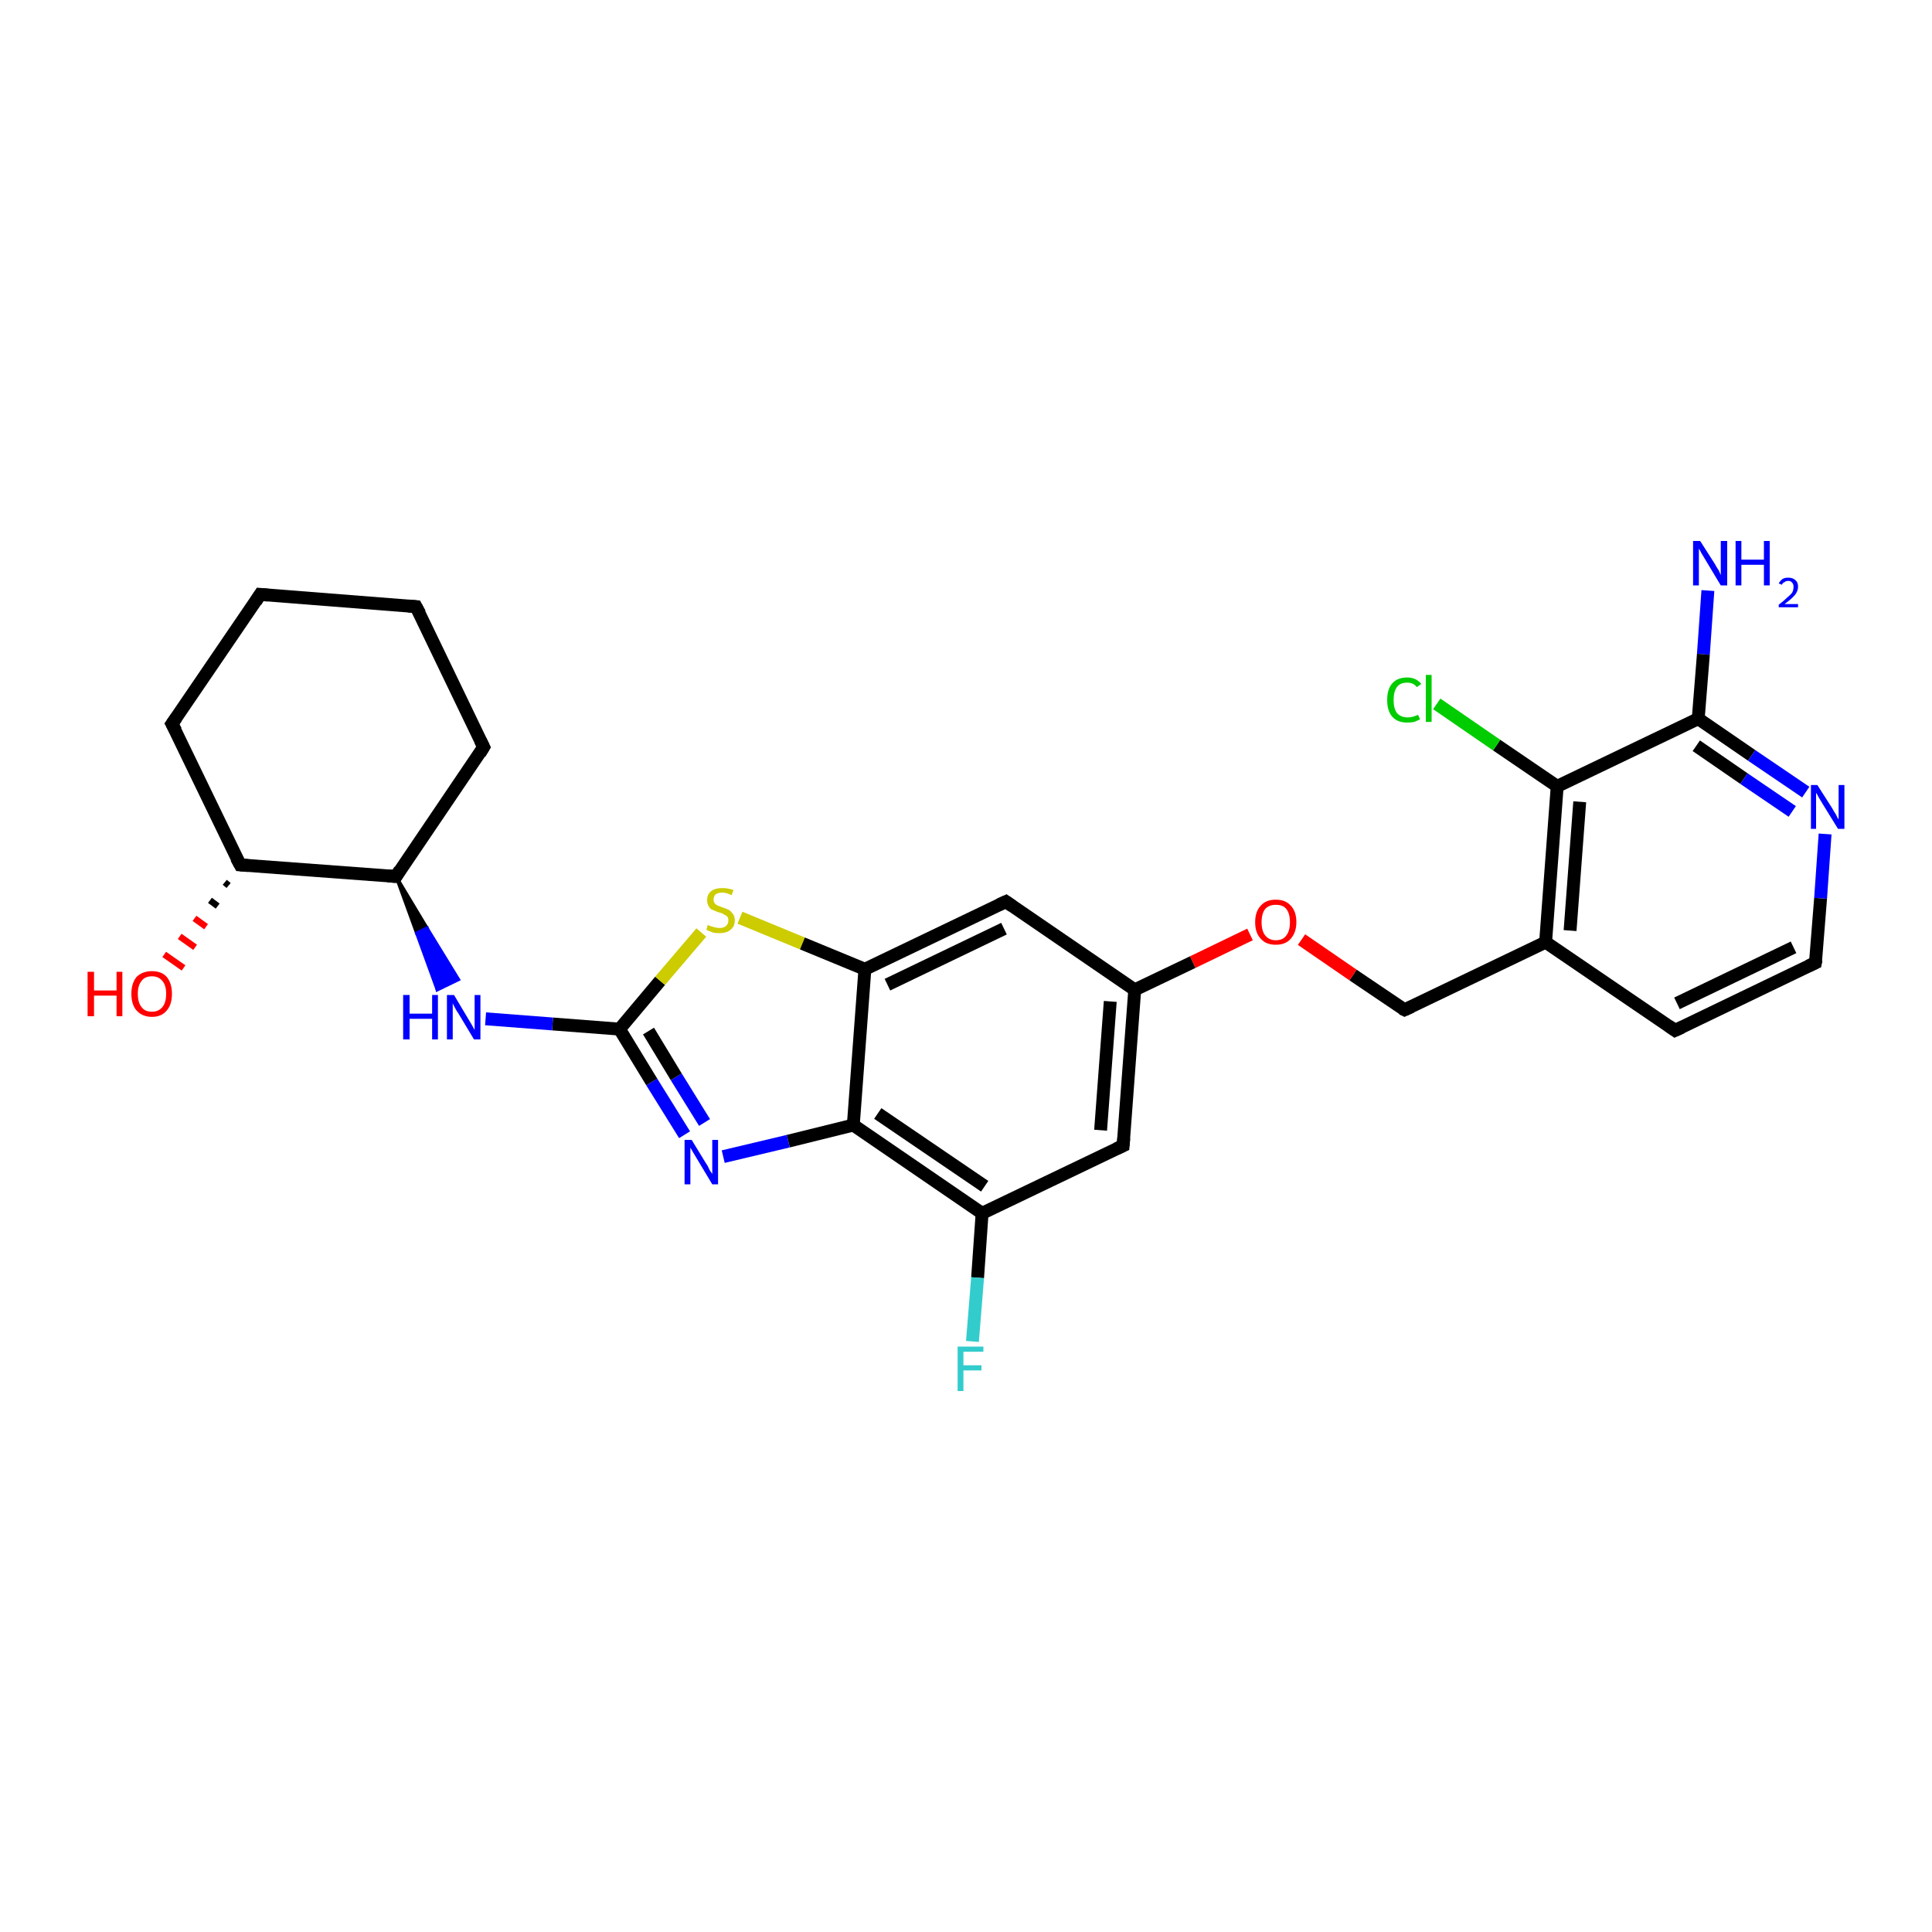 <?xml version='1.0' encoding='iso-8859-1'?>
<svg version='1.1' baseProfile='full'
              xmlns='http://www.w3.org/2000/svg'
                      xmlns:rdkit='http://www.rdkit.org/xml'
                      xmlns:xlink='http://www.w3.org/1999/xlink'
                  xml:space='preserve'
width='300px' height='300px' viewBox='0 0 300 300'>
<!-- END OF HEADER -->
<rect style='opacity:1.0;fill:#FFFFFF;stroke:none' width='300.0' height='300.0' x='0.0' y='0.0'> </rect>
<path class='bond-0 atom-0 atom-1' d='M 265.2,91.7 L 264.5,101.6' style='fill:none;fill-rule:evenodd;stroke:#0000FF;stroke-width:2.0px;stroke-linecap:butt;stroke-linejoin:miter;stroke-opacity:1' />
<path class='bond-0 atom-0 atom-1' d='M 264.5,101.6 L 263.7,111.6' style='fill:none;fill-rule:evenodd;stroke:#000000;stroke-width:2.0px;stroke-linecap:butt;stroke-linejoin:miter;stroke-opacity:1' />
<path class='bond-1 atom-1 atom-2' d='M 263.7,111.6 L 272.0,117.3' style='fill:none;fill-rule:evenodd;stroke:#000000;stroke-width:2.0px;stroke-linecap:butt;stroke-linejoin:miter;stroke-opacity:1' />
<path class='bond-1 atom-1 atom-2' d='M 272.0,117.3 L 280.4,123.0' style='fill:none;fill-rule:evenodd;stroke:#0000FF;stroke-width:2.0px;stroke-linecap:butt;stroke-linejoin:miter;stroke-opacity:1' />
<path class='bond-1 atom-1 atom-2' d='M 263.4,115.8 L 270.8,120.9' style='fill:none;fill-rule:evenodd;stroke:#000000;stroke-width:2.0px;stroke-linecap:butt;stroke-linejoin:miter;stroke-opacity:1' />
<path class='bond-1 atom-1 atom-2' d='M 270.8,120.9 L 278.3,126.0' style='fill:none;fill-rule:evenodd;stroke:#0000FF;stroke-width:2.0px;stroke-linecap:butt;stroke-linejoin:miter;stroke-opacity:1' />
<path class='bond-2 atom-2 atom-3' d='M 283.4,129.5 L 282.7,139.5' style='fill:none;fill-rule:evenodd;stroke:#0000FF;stroke-width:2.0px;stroke-linecap:butt;stroke-linejoin:miter;stroke-opacity:1' />
<path class='bond-2 atom-2 atom-3' d='M 282.7,139.5 L 281.9,149.5' style='fill:none;fill-rule:evenodd;stroke:#000000;stroke-width:2.0px;stroke-linecap:butt;stroke-linejoin:miter;stroke-opacity:1' />
<path class='bond-3 atom-3 atom-4' d='M 281.9,149.5 L 260.1,160.0' style='fill:none;fill-rule:evenodd;stroke:#000000;stroke-width:2.0px;stroke-linecap:butt;stroke-linejoin:miter;stroke-opacity:1' />
<path class='bond-3 atom-3 atom-4' d='M 278.5,147.1 L 260.4,155.8' style='fill:none;fill-rule:evenodd;stroke:#000000;stroke-width:2.0px;stroke-linecap:butt;stroke-linejoin:miter;stroke-opacity:1' />
<path class='bond-4 atom-4 atom-5' d='M 260.1,160.0 L 240.0,146.3' style='fill:none;fill-rule:evenodd;stroke:#000000;stroke-width:2.0px;stroke-linecap:butt;stroke-linejoin:miter;stroke-opacity:1' />
<path class='bond-5 atom-5 atom-6' d='M 240.0,146.3 L 218.1,156.8' style='fill:none;fill-rule:evenodd;stroke:#000000;stroke-width:2.0px;stroke-linecap:butt;stroke-linejoin:miter;stroke-opacity:1' />
<path class='bond-6 atom-6 atom-7' d='M 218.1,156.8 L 210.1,151.4' style='fill:none;fill-rule:evenodd;stroke:#000000;stroke-width:2.0px;stroke-linecap:butt;stroke-linejoin:miter;stroke-opacity:1' />
<path class='bond-6 atom-6 atom-7' d='M 210.1,151.4 L 202.1,145.9' style='fill:none;fill-rule:evenodd;stroke:#FF0000;stroke-width:2.0px;stroke-linecap:butt;stroke-linejoin:miter;stroke-opacity:1' />
<path class='bond-7 atom-7 atom-8' d='M 194.1,145.1 L 185.2,149.4' style='fill:none;fill-rule:evenodd;stroke:#FF0000;stroke-width:2.0px;stroke-linecap:butt;stroke-linejoin:miter;stroke-opacity:1' />
<path class='bond-7 atom-7 atom-8' d='M 185.2,149.4 L 176.2,153.7' style='fill:none;fill-rule:evenodd;stroke:#000000;stroke-width:2.0px;stroke-linecap:butt;stroke-linejoin:miter;stroke-opacity:1' />
<path class='bond-8 atom-8 atom-9' d='M 176.2,153.7 L 174.4,177.9' style='fill:none;fill-rule:evenodd;stroke:#000000;stroke-width:2.0px;stroke-linecap:butt;stroke-linejoin:miter;stroke-opacity:1' />
<path class='bond-8 atom-8 atom-9' d='M 172.4,155.5 L 170.9,175.5' style='fill:none;fill-rule:evenodd;stroke:#000000;stroke-width:2.0px;stroke-linecap:butt;stroke-linejoin:miter;stroke-opacity:1' />
<path class='bond-9 atom-9 atom-10' d='M 174.4,177.9 L 152.5,188.4' style='fill:none;fill-rule:evenodd;stroke:#000000;stroke-width:2.0px;stroke-linecap:butt;stroke-linejoin:miter;stroke-opacity:1' />
<path class='bond-10 atom-10 atom-11' d='M 152.5,188.4 L 151.8,198.4' style='fill:none;fill-rule:evenodd;stroke:#000000;stroke-width:2.0px;stroke-linecap:butt;stroke-linejoin:miter;stroke-opacity:1' />
<path class='bond-10 atom-10 atom-11' d='M 151.8,198.4 L 151.0,208.3' style='fill:none;fill-rule:evenodd;stroke:#33CCCC;stroke-width:2.0px;stroke-linecap:butt;stroke-linejoin:miter;stroke-opacity:1' />
<path class='bond-11 atom-10 atom-12' d='M 152.5,188.4 L 132.5,174.7' style='fill:none;fill-rule:evenodd;stroke:#000000;stroke-width:2.0px;stroke-linecap:butt;stroke-linejoin:miter;stroke-opacity:1' />
<path class='bond-11 atom-10 atom-12' d='M 152.9,184.2 L 136.3,172.9' style='fill:none;fill-rule:evenodd;stroke:#000000;stroke-width:2.0px;stroke-linecap:butt;stroke-linejoin:miter;stroke-opacity:1' />
<path class='bond-12 atom-12 atom-13' d='M 132.5,174.7 L 122.4,177.2' style='fill:none;fill-rule:evenodd;stroke:#000000;stroke-width:2.0px;stroke-linecap:butt;stroke-linejoin:miter;stroke-opacity:1' />
<path class='bond-12 atom-12 atom-13' d='M 122.4,177.2 L 112.3,179.6' style='fill:none;fill-rule:evenodd;stroke:#0000FF;stroke-width:2.0px;stroke-linecap:butt;stroke-linejoin:miter;stroke-opacity:1' />
<path class='bond-13 atom-13 atom-14' d='M 106.3,176.2 L 101.2,168.0' style='fill:none;fill-rule:evenodd;stroke:#0000FF;stroke-width:2.0px;stroke-linecap:butt;stroke-linejoin:miter;stroke-opacity:1' />
<path class='bond-13 atom-13 atom-14' d='M 101.2,168.0 L 96.2,159.8' style='fill:none;fill-rule:evenodd;stroke:#000000;stroke-width:2.0px;stroke-linecap:butt;stroke-linejoin:miter;stroke-opacity:1' />
<path class='bond-13 atom-13 atom-14' d='M 109.4,174.3 L 105.0,167.2' style='fill:none;fill-rule:evenodd;stroke:#0000FF;stroke-width:2.0px;stroke-linecap:butt;stroke-linejoin:miter;stroke-opacity:1' />
<path class='bond-13 atom-13 atom-14' d='M 105.0,167.2 L 100.7,160.1' style='fill:none;fill-rule:evenodd;stroke:#000000;stroke-width:2.0px;stroke-linecap:butt;stroke-linejoin:miter;stroke-opacity:1' />
<path class='bond-14 atom-14 atom-15' d='M 96.2,159.8 L 85.8,159.0' style='fill:none;fill-rule:evenodd;stroke:#000000;stroke-width:2.0px;stroke-linecap:butt;stroke-linejoin:miter;stroke-opacity:1' />
<path class='bond-14 atom-14 atom-15' d='M 85.8,159.0 L 75.4,158.2' style='fill:none;fill-rule:evenodd;stroke:#0000FF;stroke-width:2.0px;stroke-linecap:butt;stroke-linejoin:miter;stroke-opacity:1' />
<path class='bond-15 atom-16 atom-15' d='M 61.5,136.1 L 66.3,144.1 L 64.7,144.9 Z' style='fill:#000000;fill-rule:evenodd;fill-opacity:1;stroke:#000000;stroke-width:0.5px;stroke-linecap:butt;stroke-linejoin:miter;stroke-opacity:1;' />
<path class='bond-15 atom-16 atom-15' d='M 66.3,144.1 L 67.9,153.7 L 71.2,152.1 Z' style='fill:#0000FF;fill-rule:evenodd;fill-opacity:1;stroke:#0000FF;stroke-width:0.5px;stroke-linecap:butt;stroke-linejoin:miter;stroke-opacity:1;' />
<path class='bond-15 atom-16 atom-15' d='M 66.3,144.1 L 64.7,144.9 L 67.9,153.7 Z' style='fill:#0000FF;fill-rule:evenodd;fill-opacity:1;stroke:#0000FF;stroke-width:0.5px;stroke-linecap:butt;stroke-linejoin:miter;stroke-opacity:1;' />
<path class='bond-16 atom-16 atom-17' d='M 61.5,136.1 L 75.1,116.0' style='fill:none;fill-rule:evenodd;stroke:#000000;stroke-width:2.0px;stroke-linecap:butt;stroke-linejoin:miter;stroke-opacity:1' />
<path class='bond-17 atom-17 atom-18' d='M 75.1,116.0 L 64.6,94.2' style='fill:none;fill-rule:evenodd;stroke:#000000;stroke-width:2.0px;stroke-linecap:butt;stroke-linejoin:miter;stroke-opacity:1' />
<path class='bond-18 atom-18 atom-19' d='M 64.6,94.2 L 40.4,92.3' style='fill:none;fill-rule:evenodd;stroke:#000000;stroke-width:2.0px;stroke-linecap:butt;stroke-linejoin:miter;stroke-opacity:1' />
<path class='bond-19 atom-19 atom-20' d='M 40.4,92.3 L 26.7,112.4' style='fill:none;fill-rule:evenodd;stroke:#000000;stroke-width:2.0px;stroke-linecap:butt;stroke-linejoin:miter;stroke-opacity:1' />
<path class='bond-20 atom-20 atom-21' d='M 26.7,112.4 L 37.3,134.3' style='fill:none;fill-rule:evenodd;stroke:#000000;stroke-width:2.0px;stroke-linecap:butt;stroke-linejoin:miter;stroke-opacity:1' />
<path class='bond-21 atom-21 atom-22' d='M 35.5,137.5 L 34.9,137.0' style='fill:none;fill-rule:evenodd;stroke:#000000;stroke-width:1.0px;stroke-linecap:butt;stroke-linejoin:miter;stroke-opacity:1' />
<path class='bond-21 atom-21 atom-22' d='M 33.8,140.7 L 32.6,139.8' style='fill:none;fill-rule:evenodd;stroke:#000000;stroke-width:1.0px;stroke-linecap:butt;stroke-linejoin:miter;stroke-opacity:1' />
<path class='bond-21 atom-21 atom-22' d='M 32.0,143.9 L 30.2,142.6' style='fill:none;fill-rule:evenodd;stroke:#FF0000;stroke-width:1.0px;stroke-linecap:butt;stroke-linejoin:miter;stroke-opacity:1' />
<path class='bond-21 atom-21 atom-22' d='M 30.3,147.1 L 27.9,145.4' style='fill:none;fill-rule:evenodd;stroke:#FF0000;stroke-width:1.0px;stroke-linecap:butt;stroke-linejoin:miter;stroke-opacity:1' />
<path class='bond-21 atom-21 atom-22' d='M 28.5,150.3 L 25.5,148.2' style='fill:none;fill-rule:evenodd;stroke:#FF0000;stroke-width:1.0px;stroke-linecap:butt;stroke-linejoin:miter;stroke-opacity:1' />
<path class='bond-22 atom-14 atom-23' d='M 96.2,159.8 L 102.5,152.3' style='fill:none;fill-rule:evenodd;stroke:#000000;stroke-width:2.0px;stroke-linecap:butt;stroke-linejoin:miter;stroke-opacity:1' />
<path class='bond-22 atom-14 atom-23' d='M 102.5,152.3 L 108.9,144.8' style='fill:none;fill-rule:evenodd;stroke:#CCCC00;stroke-width:2.0px;stroke-linecap:butt;stroke-linejoin:miter;stroke-opacity:1' />
<path class='bond-23 atom-23 atom-24' d='M 114.9,142.5 L 124.6,146.5' style='fill:none;fill-rule:evenodd;stroke:#CCCC00;stroke-width:2.0px;stroke-linecap:butt;stroke-linejoin:miter;stroke-opacity:1' />
<path class='bond-23 atom-23 atom-24' d='M 124.6,146.5 L 134.3,150.5' style='fill:none;fill-rule:evenodd;stroke:#000000;stroke-width:2.0px;stroke-linecap:butt;stroke-linejoin:miter;stroke-opacity:1' />
<path class='bond-24 atom-24 atom-25' d='M 134.3,150.5 L 156.2,140.0' style='fill:none;fill-rule:evenodd;stroke:#000000;stroke-width:2.0px;stroke-linecap:butt;stroke-linejoin:miter;stroke-opacity:1' />
<path class='bond-24 atom-24 atom-25' d='M 137.8,152.9 L 155.9,144.2' style='fill:none;fill-rule:evenodd;stroke:#000000;stroke-width:2.0px;stroke-linecap:butt;stroke-linejoin:miter;stroke-opacity:1' />
<path class='bond-25 atom-5 atom-26' d='M 240.0,146.3 L 241.8,122.1' style='fill:none;fill-rule:evenodd;stroke:#000000;stroke-width:2.0px;stroke-linecap:butt;stroke-linejoin:miter;stroke-opacity:1' />
<path class='bond-25 atom-5 atom-26' d='M 243.8,144.5 L 245.3,124.5' style='fill:none;fill-rule:evenodd;stroke:#000000;stroke-width:2.0px;stroke-linecap:butt;stroke-linejoin:miter;stroke-opacity:1' />
<path class='bond-26 atom-26 atom-27' d='M 241.8,122.1 L 232.4,115.7' style='fill:none;fill-rule:evenodd;stroke:#000000;stroke-width:2.0px;stroke-linecap:butt;stroke-linejoin:miter;stroke-opacity:1' />
<path class='bond-26 atom-26 atom-27' d='M 232.4,115.7 L 223.1,109.3' style='fill:none;fill-rule:evenodd;stroke:#00CC00;stroke-width:2.0px;stroke-linecap:butt;stroke-linejoin:miter;stroke-opacity:1' />
<path class='bond-27 atom-26 atom-1' d='M 241.8,122.1 L 263.7,111.6' style='fill:none;fill-rule:evenodd;stroke:#000000;stroke-width:2.0px;stroke-linecap:butt;stroke-linejoin:miter;stroke-opacity:1' />
<path class='bond-28 atom-25 atom-8' d='M 156.2,140.0 L 176.2,153.7' style='fill:none;fill-rule:evenodd;stroke:#000000;stroke-width:2.0px;stroke-linecap:butt;stroke-linejoin:miter;stroke-opacity:1' />
<path class='bond-29 atom-24 atom-12' d='M 134.3,150.5 L 132.5,174.7' style='fill:none;fill-rule:evenodd;stroke:#000000;stroke-width:2.0px;stroke-linecap:butt;stroke-linejoin:miter;stroke-opacity:1' />
<path class='bond-30 atom-21 atom-16' d='M 37.3,134.3 L 61.5,136.1' style='fill:none;fill-rule:evenodd;stroke:#000000;stroke-width:2.0px;stroke-linecap:butt;stroke-linejoin:miter;stroke-opacity:1' />
<path d='M 282.0,149.0 L 281.9,149.5 L 280.8,150.0' style='fill:none;stroke:#000000;stroke-width:2.0px;stroke-linecap:butt;stroke-linejoin:miter;stroke-opacity:1;' />
<path d='M 261.2,159.5 L 260.1,160.0 L 259.1,159.3' style='fill:none;stroke:#000000;stroke-width:2.0px;stroke-linecap:butt;stroke-linejoin:miter;stroke-opacity:1;' />
<path d='M 219.2,156.3 L 218.1,156.8 L 217.7,156.6' style='fill:none;stroke:#000000;stroke-width:2.0px;stroke-linecap:butt;stroke-linejoin:miter;stroke-opacity:1;' />
<path d='M 174.5,176.7 L 174.4,177.9 L 173.3,178.4' style='fill:none;stroke:#000000;stroke-width:2.0px;stroke-linecap:butt;stroke-linejoin:miter;stroke-opacity:1;' />
<path d='M 62.1,135.1 L 61.5,136.1 L 60.2,136.0' style='fill:none;stroke:#000000;stroke-width:2.0px;stroke-linecap:butt;stroke-linejoin:miter;stroke-opacity:1;' />
<path d='M 74.5,117.0 L 75.1,116.0 L 74.6,115.0' style='fill:none;stroke:#000000;stroke-width:2.0px;stroke-linecap:butt;stroke-linejoin:miter;stroke-opacity:1;' />
<path d='M 65.2,95.3 L 64.6,94.2 L 63.4,94.1' style='fill:none;stroke:#000000;stroke-width:2.0px;stroke-linecap:butt;stroke-linejoin:miter;stroke-opacity:1;' />
<path d='M 41.6,92.4 L 40.4,92.3 L 39.7,93.4' style='fill:none;stroke:#000000;stroke-width:2.0px;stroke-linecap:butt;stroke-linejoin:miter;stroke-opacity:1;' />
<path d='M 27.4,111.4 L 26.7,112.4 L 27.3,113.5' style='fill:none;stroke:#000000;stroke-width:2.0px;stroke-linecap:butt;stroke-linejoin:miter;stroke-opacity:1;' />
<path d='M 36.7,133.2 L 37.3,134.3 L 38.5,134.4' style='fill:none;stroke:#000000;stroke-width:2.0px;stroke-linecap:butt;stroke-linejoin:miter;stroke-opacity:1;' />
<path d='M 155.1,140.5 L 156.2,140.0 L 157.2,140.7' style='fill:none;stroke:#000000;stroke-width:2.0px;stroke-linecap:butt;stroke-linejoin:miter;stroke-opacity:1;' />
<path class='atom-0' d='M 264.0 84.0
L 266.3 87.6
Q 266.5 88.0, 266.9 88.6
Q 267.2 89.3, 267.2 89.3
L 267.2 84.0
L 268.2 84.0
L 268.2 90.9
L 267.2 90.9
L 264.8 86.9
Q 264.5 86.4, 264.2 85.9
Q 263.9 85.3, 263.8 85.2
L 263.8 90.9
L 262.9 90.9
L 262.9 84.0
L 264.0 84.0
' fill='#0000FF'/>
<path class='atom-0' d='M 269.5 84.0
L 270.4 84.0
L 270.4 86.9
L 273.9 86.9
L 273.9 84.0
L 274.8 84.0
L 274.8 90.9
L 273.9 90.9
L 273.9 87.7
L 270.4 87.7
L 270.4 90.9
L 269.5 90.9
L 269.5 84.0
' fill='#0000FF'/>
<path class='atom-0' d='M 276.2 90.6
Q 276.4 90.2, 276.8 89.9
Q 277.1 89.7, 277.7 89.7
Q 278.4 89.7, 278.8 90.1
Q 279.2 90.4, 279.2 91.1
Q 279.2 91.8, 278.7 92.4
Q 278.2 93.0, 277.1 93.8
L 279.2 93.8
L 279.2 94.3
L 276.2 94.3
L 276.2 93.9
Q 277.0 93.3, 277.5 92.8
Q 278.0 92.4, 278.3 92.0
Q 278.5 91.6, 278.5 91.1
Q 278.5 90.7, 278.3 90.5
Q 278.1 90.2, 277.7 90.2
Q 277.3 90.2, 277.1 90.4
Q 276.8 90.5, 276.7 90.8
L 276.2 90.6
' fill='#0000FF'/>
<path class='atom-2' d='M 282.2 121.9
L 284.5 125.5
Q 284.7 125.9, 285.1 126.5
Q 285.4 127.2, 285.5 127.2
L 285.5 121.9
L 286.4 121.9
L 286.4 128.7
L 285.4 128.7
L 283.0 124.8
Q 282.7 124.3, 282.4 123.8
Q 282.1 123.2, 282.0 123.1
L 282.0 128.7
L 281.2 128.7
L 281.2 121.9
L 282.2 121.9
' fill='#0000FF'/>
<path class='atom-7' d='M 194.9 143.2
Q 194.9 141.5, 195.8 140.6
Q 196.6 139.7, 198.1 139.7
Q 199.6 139.7, 200.4 140.6
Q 201.3 141.5, 201.3 143.2
Q 201.3 144.8, 200.4 145.8
Q 199.6 146.7, 198.1 146.7
Q 196.6 146.7, 195.8 145.8
Q 194.9 144.9, 194.9 143.2
M 198.1 146.0
Q 199.2 146.0, 199.7 145.3
Q 200.3 144.6, 200.3 143.2
Q 200.3 141.8, 199.7 141.1
Q 199.2 140.5, 198.1 140.5
Q 197.1 140.5, 196.5 141.1
Q 195.9 141.8, 195.9 143.2
Q 195.9 144.6, 196.5 145.3
Q 197.1 146.0, 198.1 146.0
' fill='#FF0000'/>
<path class='atom-11' d='M 148.7 209.1
L 152.7 209.1
L 152.7 209.9
L 149.6 209.9
L 149.6 212.0
L 152.4 212.0
L 152.4 212.8
L 149.6 212.8
L 149.6 216.0
L 148.7 216.0
L 148.7 209.1
' fill='#33CCCC'/>
<path class='atom-13' d='M 107.4 177.0
L 109.6 180.6
Q 109.9 181.0, 110.2 181.7
Q 110.6 182.3, 110.6 182.3
L 110.6 177.0
L 111.5 177.0
L 111.5 183.9
L 110.6 183.9
L 108.2 179.9
Q 107.9 179.4, 107.6 178.9
Q 107.3 178.4, 107.2 178.2
L 107.2 183.9
L 106.3 183.9
L 106.3 177.0
L 107.4 177.0
' fill='#0000FF'/>
<path class='atom-15' d='M 62.6 154.5
L 63.6 154.5
L 63.6 157.4
L 67.1 157.4
L 67.1 154.5
L 68.0 154.5
L 68.0 161.4
L 67.1 161.4
L 67.1 158.2
L 63.6 158.2
L 63.6 161.4
L 62.6 161.4
L 62.6 154.5
' fill='#0000FF'/>
<path class='atom-15' d='M 70.5 154.5
L 72.7 158.2
Q 72.9 158.5, 73.3 159.2
Q 73.6 159.8, 73.7 159.9
L 73.7 154.5
L 74.6 154.5
L 74.6 161.4
L 73.6 161.4
L 71.2 157.4
Q 70.9 157.0, 70.6 156.4
Q 70.3 155.9, 70.3 155.7
L 70.3 161.4
L 69.4 161.4
L 69.4 154.5
L 70.5 154.5
' fill='#0000FF'/>
<path class='atom-22' d='M 13.6 150.9
L 14.6 150.9
L 14.6 153.8
L 18.1 153.8
L 18.1 150.9
L 19.0 150.9
L 19.0 157.8
L 18.1 157.8
L 18.1 154.6
L 14.6 154.6
L 14.6 157.8
L 13.6 157.8
L 13.6 150.9
' fill='#FF0000'/>
<path class='atom-22' d='M 20.4 154.3
Q 20.4 152.7, 21.2 151.7
Q 22.1 150.8, 23.6 150.8
Q 25.1 150.8, 25.9 151.7
Q 26.7 152.7, 26.7 154.3
Q 26.7 156.0, 25.9 156.9
Q 25.1 157.9, 23.6 157.9
Q 22.1 157.9, 21.2 156.9
Q 20.4 156.0, 20.4 154.3
M 23.6 157.1
Q 24.6 157.1, 25.2 156.4
Q 25.8 155.7, 25.8 154.3
Q 25.8 153.0, 25.2 152.3
Q 24.6 151.6, 23.6 151.6
Q 22.5 151.6, 22.0 152.3
Q 21.4 153.0, 21.4 154.3
Q 21.4 155.7, 22.0 156.4
Q 22.5 157.1, 23.6 157.1
' fill='#FF0000'/>
<path class='atom-23' d='M 109.9 143.6
Q 110.0 143.7, 110.3 143.8
Q 110.7 143.9, 111.0 144.0
Q 111.4 144.1, 111.7 144.1
Q 112.4 144.1, 112.7 143.8
Q 113.1 143.5, 113.1 142.9
Q 113.1 142.5, 112.9 142.3
Q 112.7 142.1, 112.4 142.0
Q 112.2 141.8, 111.7 141.7
Q 111.1 141.5, 110.7 141.3
Q 110.3 141.2, 110.1 140.8
Q 109.8 140.4, 109.8 139.8
Q 109.8 138.9, 110.4 138.4
Q 111.0 137.9, 112.2 137.9
Q 113.0 137.9, 113.9 138.2
L 113.6 139.0
Q 112.8 138.6, 112.2 138.6
Q 111.5 138.6, 111.1 138.9
Q 110.8 139.2, 110.8 139.7
Q 110.8 140.0, 111.0 140.3
Q 111.2 140.5, 111.4 140.6
Q 111.7 140.7, 112.2 140.9
Q 112.8 141.1, 113.2 141.3
Q 113.5 141.5, 113.8 141.9
Q 114.1 142.3, 114.1 142.9
Q 114.1 143.9, 113.4 144.4
Q 112.8 144.9, 111.7 144.9
Q 111.1 144.9, 110.7 144.8
Q 110.2 144.6, 109.7 144.4
L 109.9 143.6
' fill='#CCCC00'/>
<path class='atom-27' d='M 215.4 108.7
Q 215.4 107.0, 216.2 106.1
Q 217.0 105.2, 218.5 105.2
Q 219.9 105.2, 220.7 106.2
L 220.0 106.7
Q 219.5 106.0, 218.5 106.0
Q 217.4 106.0, 216.9 106.7
Q 216.4 107.4, 216.4 108.7
Q 216.4 110.0, 216.9 110.7
Q 217.5 111.4, 218.6 111.4
Q 219.3 111.4, 220.2 111.0
L 220.5 111.7
Q 220.1 111.9, 219.6 112.1
Q 219.1 112.2, 218.5 112.2
Q 217.0 112.2, 216.2 111.3
Q 215.4 110.4, 215.4 108.7
' fill='#00CC00'/>
<path class='atom-27' d='M 221.4 104.8
L 222.3 104.8
L 222.3 112.1
L 221.4 112.1
L 221.4 104.8
' fill='#00CC00'/>
</svg>
